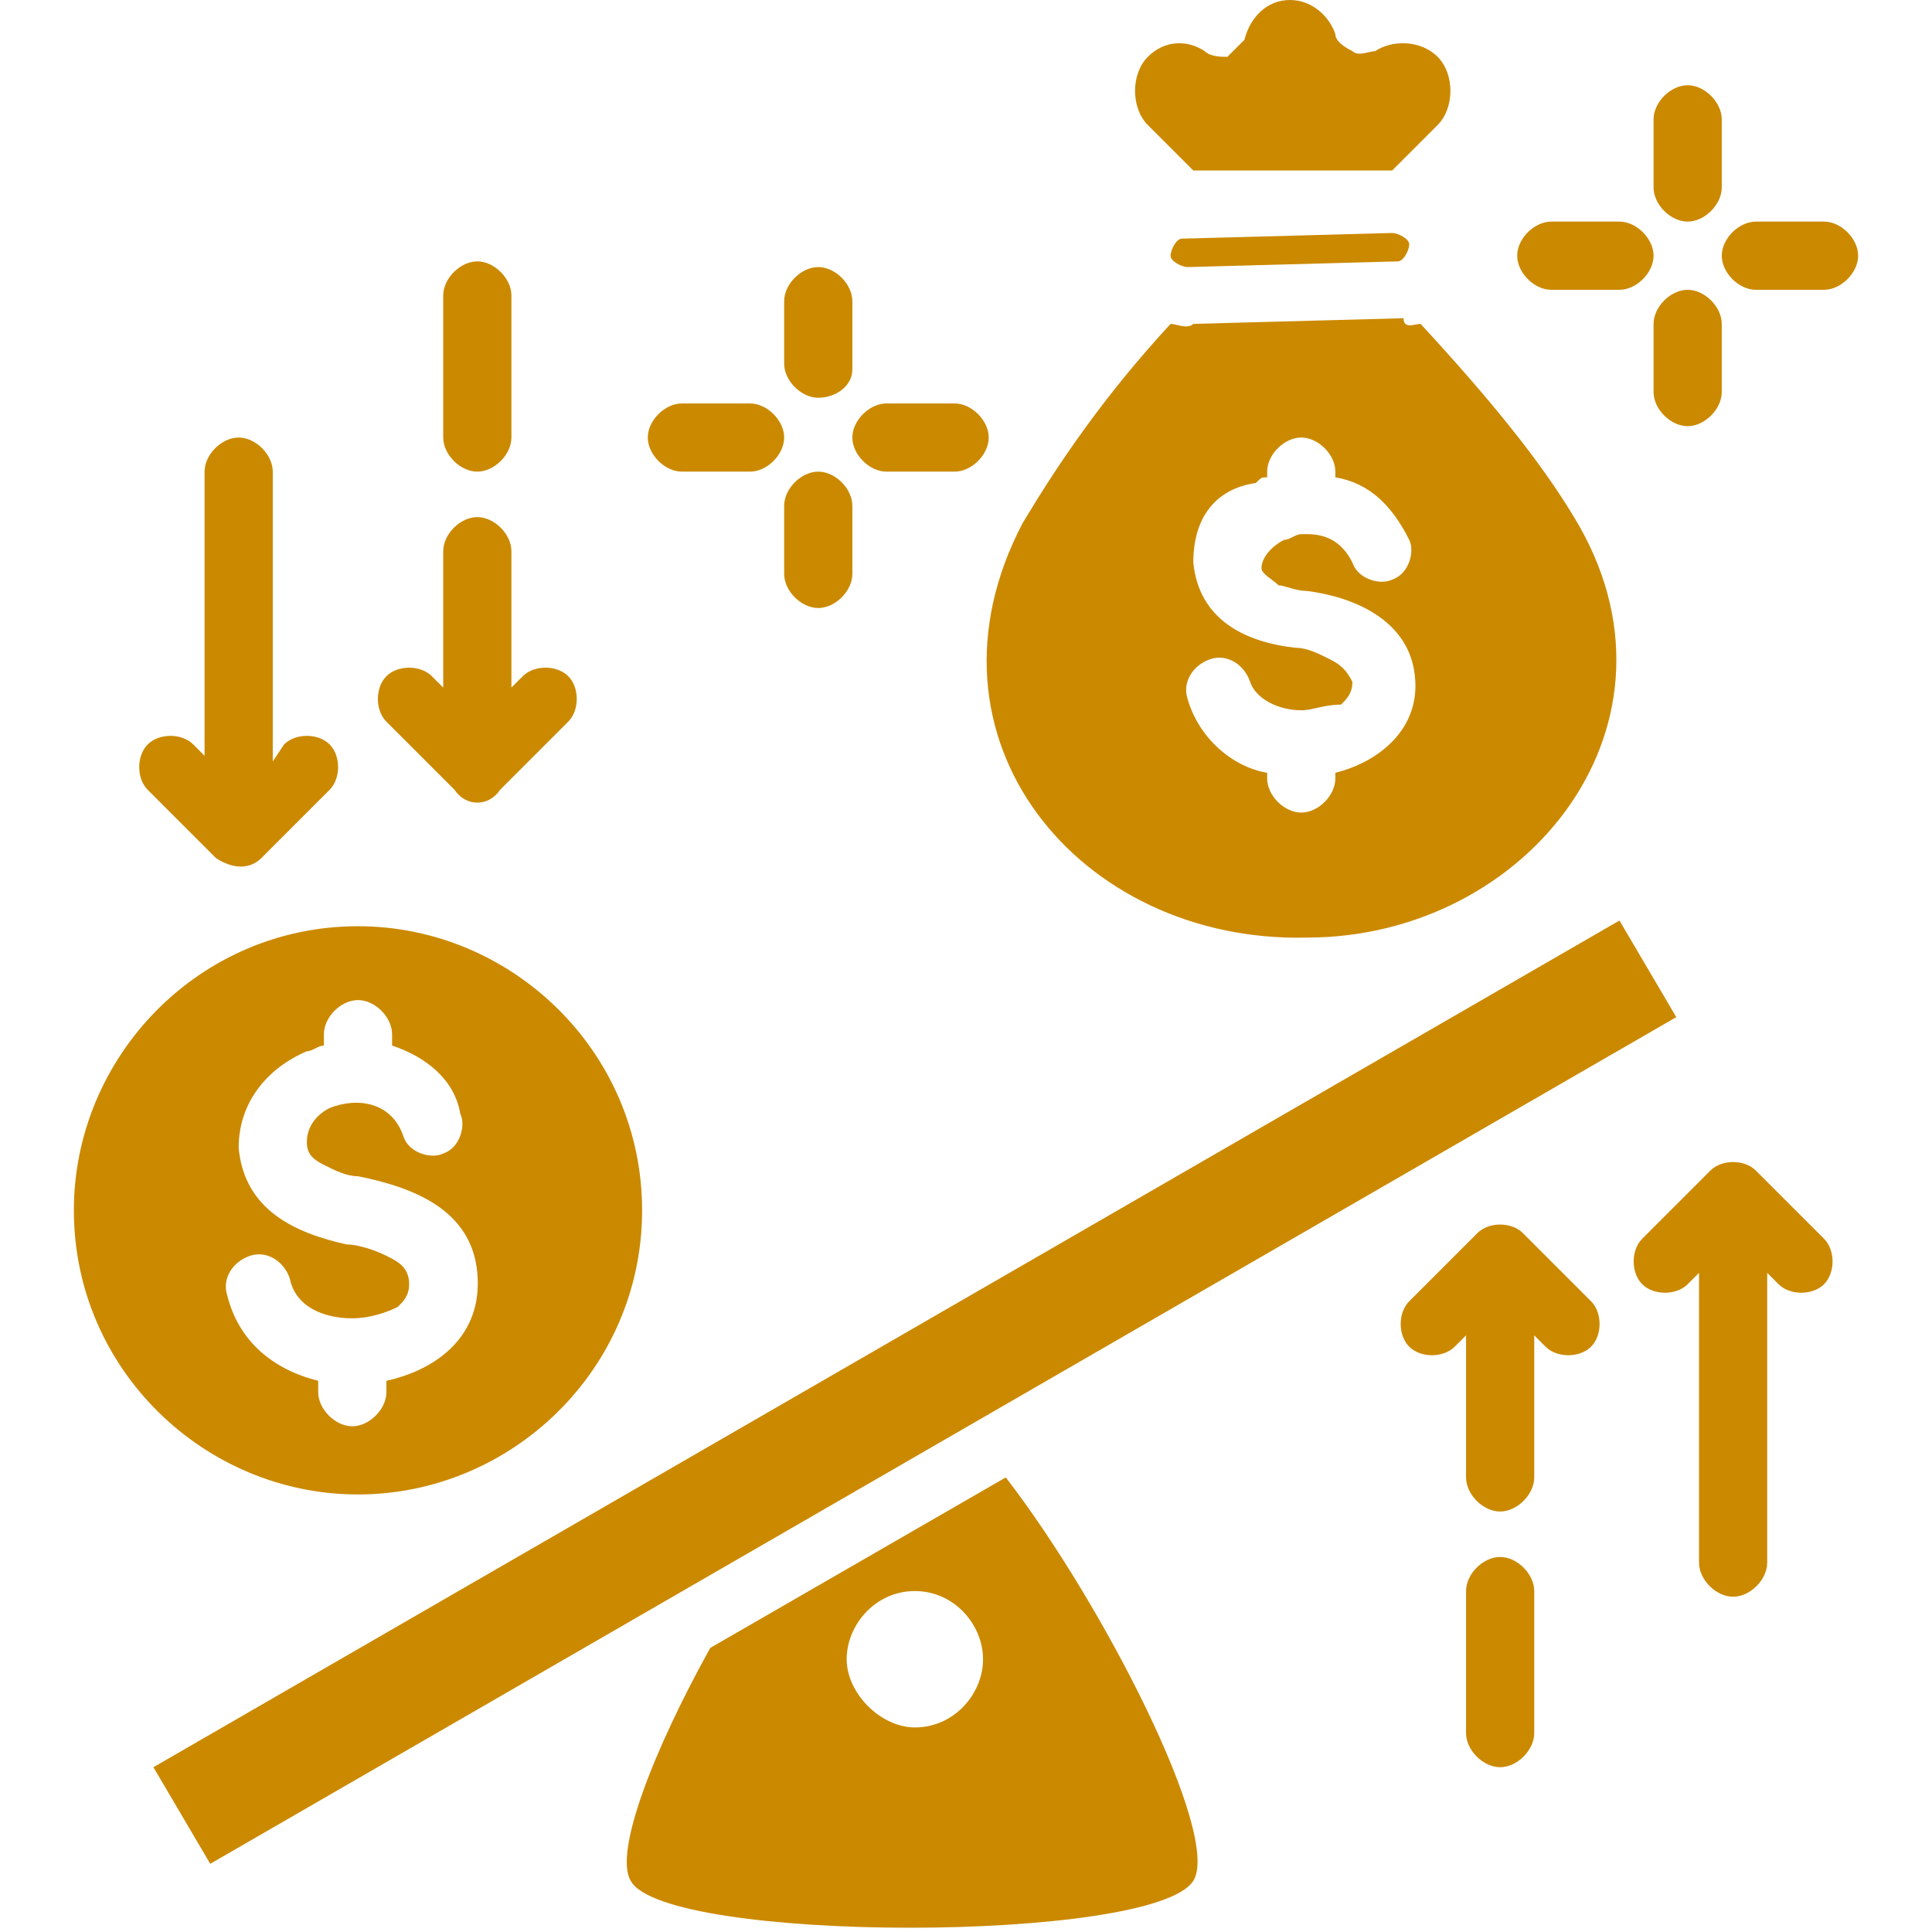 <svg xmlns="http://www.w3.org/2000/svg" xmlns:xlink="http://www.w3.org/1999/xlink" id="&#x428;&#x430;&#x440;_1" x="0px" y="0px" viewBox="0 0 34 34" style="enable-background:new 0 0 34 34;" xml:space="preserve"><style type="text/css">	.st0{fill-rule:evenodd;clip-rule:evenodd;fill:#CB8900;}</style><g id="Artboard461">	<path class="st0" d="M8,13.9l-1.2-1.2c-0.2-0.2-0.2-0.6,0-0.8c0.2-0.2,0.6-0.2,0.8,0l0.2,0.2V9.7c0-0.3,0.3-0.6,0.6-0.6  c0.3,0,0.6,0.3,0.6,0.6v2.4l0.2-0.2c0.2-0.2,0.6-0.2,0.8,0c0.2,0.2,0.2,0.6,0,0.8l-1.2,1.2C8.6,14.2,8.2,14.2,8,13.9z M3.8,15.1  l-1.2-1.2c-0.2-0.2-0.2-0.6,0-0.8c0.2-0.2,0.6-0.2,0.8,0l0.2,0.2V8.3c0-0.3,0.3-0.6,0.6-0.6s0.6,0.3,0.6,0.6v5.1L5,13.1  c0.2-0.2,0.6-0.2,0.8,0c0.2,0.2,0.2,0.6,0,0.8l-1.2,1.2C4.4,15.3,4.1,15.3,3.8,15.1L3.8,15.1z M25.8,23.5l-0.2,0.2  c-0.2,0.2-0.6,0.2-0.8,0c-0.2-0.2-0.2-0.6,0-0.8l1.2-1.2c0.2-0.2,0.6-0.2,0.8,0l1.2,1.2c0.2,0.2,0.2,0.6,0,0.8  c-0.2,0.2-0.6,0.2-0.8,0L27,23.5V26c0,0.3-0.3,0.6-0.6,0.6c-0.3,0-0.6-0.3-0.6-0.6L25.8,23.5z M29.9,22.4l-0.2,0.2  c-0.2,0.2-0.6,0.2-0.8,0c-0.2-0.2-0.2-0.6,0-0.8l1.2-1.2c0.2-0.2,0.6-0.2,0.8,0l1.2,1.2c0.2,0.2,0.2,0.6,0,0.8  c-0.2,0.2-0.6,0.2-0.8,0l-0.2-0.2v5.1c0,0.3-0.3,0.6-0.6,0.6c-0.3,0-0.6-0.3-0.6-0.6L29.9,22.4z M17.7,26c1.7,2.2,3.8,6.3,3.3,7.1  c-0.7,1.1-9.3,1.1-9.9,0c-0.3-0.5,0.4-2.3,1.4-4.1L17.7,26z M16.1,28c-0.7,0-1.2,0.6-1.2,1.2s0.6,1.2,1.2,1.2  c0.7,0,1.2-0.6,1.2-1.2S16.8,28,16.1,28L16.1,28z M29.5,17.9L3.7,32.8l-1-1.7l25.8-14.9L29.5,17.9z M25,5.7  c1.2,1.3,2.1,2.4,2.7,3.4c2.2,3.6-0.8,7.4-4.7,7.4c-4,0.1-7-3.5-5-7.3c0.6-1,1.4-2.2,2.6-3.5c0.1,0,0.3,0.1,0.4,0l3.7-0.1  C24.7,5.8,24.9,5.7,25,5.7L25,5.7z M22.9,12.5c-0.4,0-0.8-0.2-0.9-0.5c-0.1-0.3-0.4-0.5-0.7-0.4c-0.3,0.1-0.5,0.4-0.4,0.7  c0.2,0.7,0.8,1.2,1.4,1.3l0,0.1c0,0.3,0.3,0.6,0.6,0.6c0.3,0,0.6-0.3,0.6-0.6l0-0.1c0.8-0.2,1.5-0.8,1.4-1.7l0,0  c-0.1-1-1.1-1.4-1.9-1.5l0,0c-0.2,0-0.4-0.1-0.5-0.1c-0.1-0.1-0.3-0.2-0.3-0.3c0-0.2,0.2-0.4,0.4-0.5c0.1,0,0.2-0.1,0.3-0.1  c0,0,0.1,0,0.1,0c0.3,0,0.6,0.1,0.8,0.5c0.1,0.3,0.5,0.4,0.7,0.3c0.3-0.1,0.4-0.5,0.3-0.7c-0.3-0.6-0.7-1-1.3-1.1l0-0.1  c0-0.3-0.3-0.6-0.6-0.6c-0.3,0-0.6,0.3-0.6,0.6l0,0.1c-0.1,0-0.1,0-0.2,0.1C21.4,8.6,21,9.1,21,9.9v0c0.1,1,0.9,1.4,1.8,1.5  c0.2,0,0.4,0.1,0.6,0.2c0.2,0.1,0.3,0.2,0.4,0.4c0,0.2-0.1,0.3-0.2,0.4C23.3,12.4,23.1,12.5,22.9,12.5  C22.9,12.5,22.9,12.5,22.9,12.5L22.9,12.5z M21,3l-0.8-0.8c-0.3-0.3-0.3-0.9,0-1.2c0.3-0.3,0.7-0.3,1-0.1C21.3,1,21.5,1,21.6,1  c0.1-0.1,0.2-0.2,0.3-0.3C22,0.3,22.3,0,22.7,0c0.4,0,0.7,0.3,0.8,0.6c0,0.1,0.1,0.2,0.3,0.3c0.1,0.1,0.3,0,0.4,0  c0.3-0.2,0.8-0.2,1.1,0.1c0.3,0.3,0.3,0.9,0,1.2L24.5,3L21,3z M20.9,4.7c-0.1,0-0.3-0.1-0.3-0.2c0-0.1,0.1-0.3,0.2-0.3l3.7-0.1  c0.1,0,0.3,0.1,0.3,0.2c0,0.1-0.1,0.3-0.2,0.3L20.9,4.7z M6.3,26.3c-2.7,0-5-2.2-5-5c0-2.7,2.2-5,5-5c2.7,0,5,2.2,5,5  C11.3,24.1,9,26.3,6.3,26.3z M5.7,18.4c-0.1,0-0.2,0.1-0.3,0.1c-0.7,0.3-1.2,0.9-1.2,1.7v0c0.1,1.1,1,1.5,1.9,1.7l0,0  c0.2,0,0.5,0.1,0.7,0.2c0.2,0.1,0.4,0.2,0.4,0.5c0,0.2-0.1,0.3-0.2,0.4c-0.2,0.1-0.5,0.2-0.8,0.2c-0.5,0-1-0.2-1.1-0.7  c-0.1-0.3-0.4-0.5-0.7-0.4c-0.3,0.1-0.5,0.4-0.4,0.7c0.2,0.8,0.8,1.3,1.6,1.5v0.2c0,0.3,0.3,0.6,0.6,0.6c0.3,0,0.6-0.3,0.6-0.6  v-0.2c0.9-0.2,1.7-0.8,1.6-1.9l0,0c-0.1-1.1-1.1-1.5-2.1-1.7c-0.2,0-0.4-0.1-0.6-0.2c-0.2-0.1-0.3-0.2-0.3-0.4  c0-0.3,0.2-0.5,0.4-0.6c0.5-0.2,1.1-0.1,1.3,0.5c0.1,0.3,0.5,0.4,0.7,0.3c0.3-0.1,0.4-0.5,0.3-0.7C8,19,7.5,18.6,6.9,18.4v-0.2  c0-0.3-0.3-0.6-0.6-0.6c-0.3,0-0.6,0.3-0.6,0.6V18.4z M7.8,5.2c0-0.3,0.3-0.6,0.6-0.6s0.6,0.3,0.6,0.6v2.5c0,0.3-0.3,0.6-0.6,0.6  S7.8,8,7.8,7.7V5.2z M27,30.5c0,0.3-0.3,0.6-0.6,0.6c-0.3,0-0.6-0.3-0.6-0.6V28c0-0.3,0.3-0.6,0.6-0.6c0.3,0,0.6,0.3,0.6,0.6V30.5z   M29.1,2.1c0-0.3,0.3-0.6,0.6-0.6c0.3,0,0.6,0.3,0.6,0.6v1.2c0,0.3-0.3,0.6-0.6,0.6c-0.3,0-0.6-0.3-0.6-0.6V2.1z M32.1,3.9  c0.3,0,0.6,0.3,0.6,0.6c0,0.3-0.3,0.6-0.6,0.6h-1.2c-0.3,0-0.6-0.3-0.6-0.6c0-0.3,0.3-0.6,0.6-0.6H32.1z M30.3,6.9  c0,0.3-0.3,0.6-0.6,0.6c-0.3,0-0.6-0.3-0.6-0.6V5.7c0-0.3,0.3-0.6,0.6-0.6c0.3,0,0.6,0.3,0.6,0.6V6.9z M27.3,5.1  c-0.3,0-0.6-0.3-0.6-0.6c0-0.3,0.3-0.6,0.6-0.6h1.2c0.3,0,0.6,0.3,0.6,0.6c0,0.3-0.3,0.6-0.6,0.6H27.3z M13.8,5.3  c0-0.3,0.3-0.6,0.6-0.6C14.7,4.7,15,5,15,5.3v1.2C15,6.8,14.7,7,14.4,7c-0.3,0-0.6-0.3-0.6-0.6V5.3z M16.8,7.1  c0.3,0,0.6,0.3,0.6,0.6c0,0.3-0.3,0.6-0.6,0.6h-1.2C15.3,8.3,15,8,15,7.7c0-0.3,0.3-0.6,0.6-0.6H16.8z M15,10.1  c0,0.3-0.3,0.6-0.6,0.6c-0.3,0-0.6-0.3-0.6-0.6V8.9c0-0.3,0.3-0.6,0.6-0.6c0.3,0,0.6,0.3,0.6,0.6V10.1z M12,8.3  c-0.3,0-0.6-0.3-0.6-0.6c0-0.3,0.3-0.6,0.6-0.6h1.2c0.3,0,0.6,0.3,0.6,0.6c0,0.3-0.3,0.6-0.6,0.6H12z"></path></g></svg>